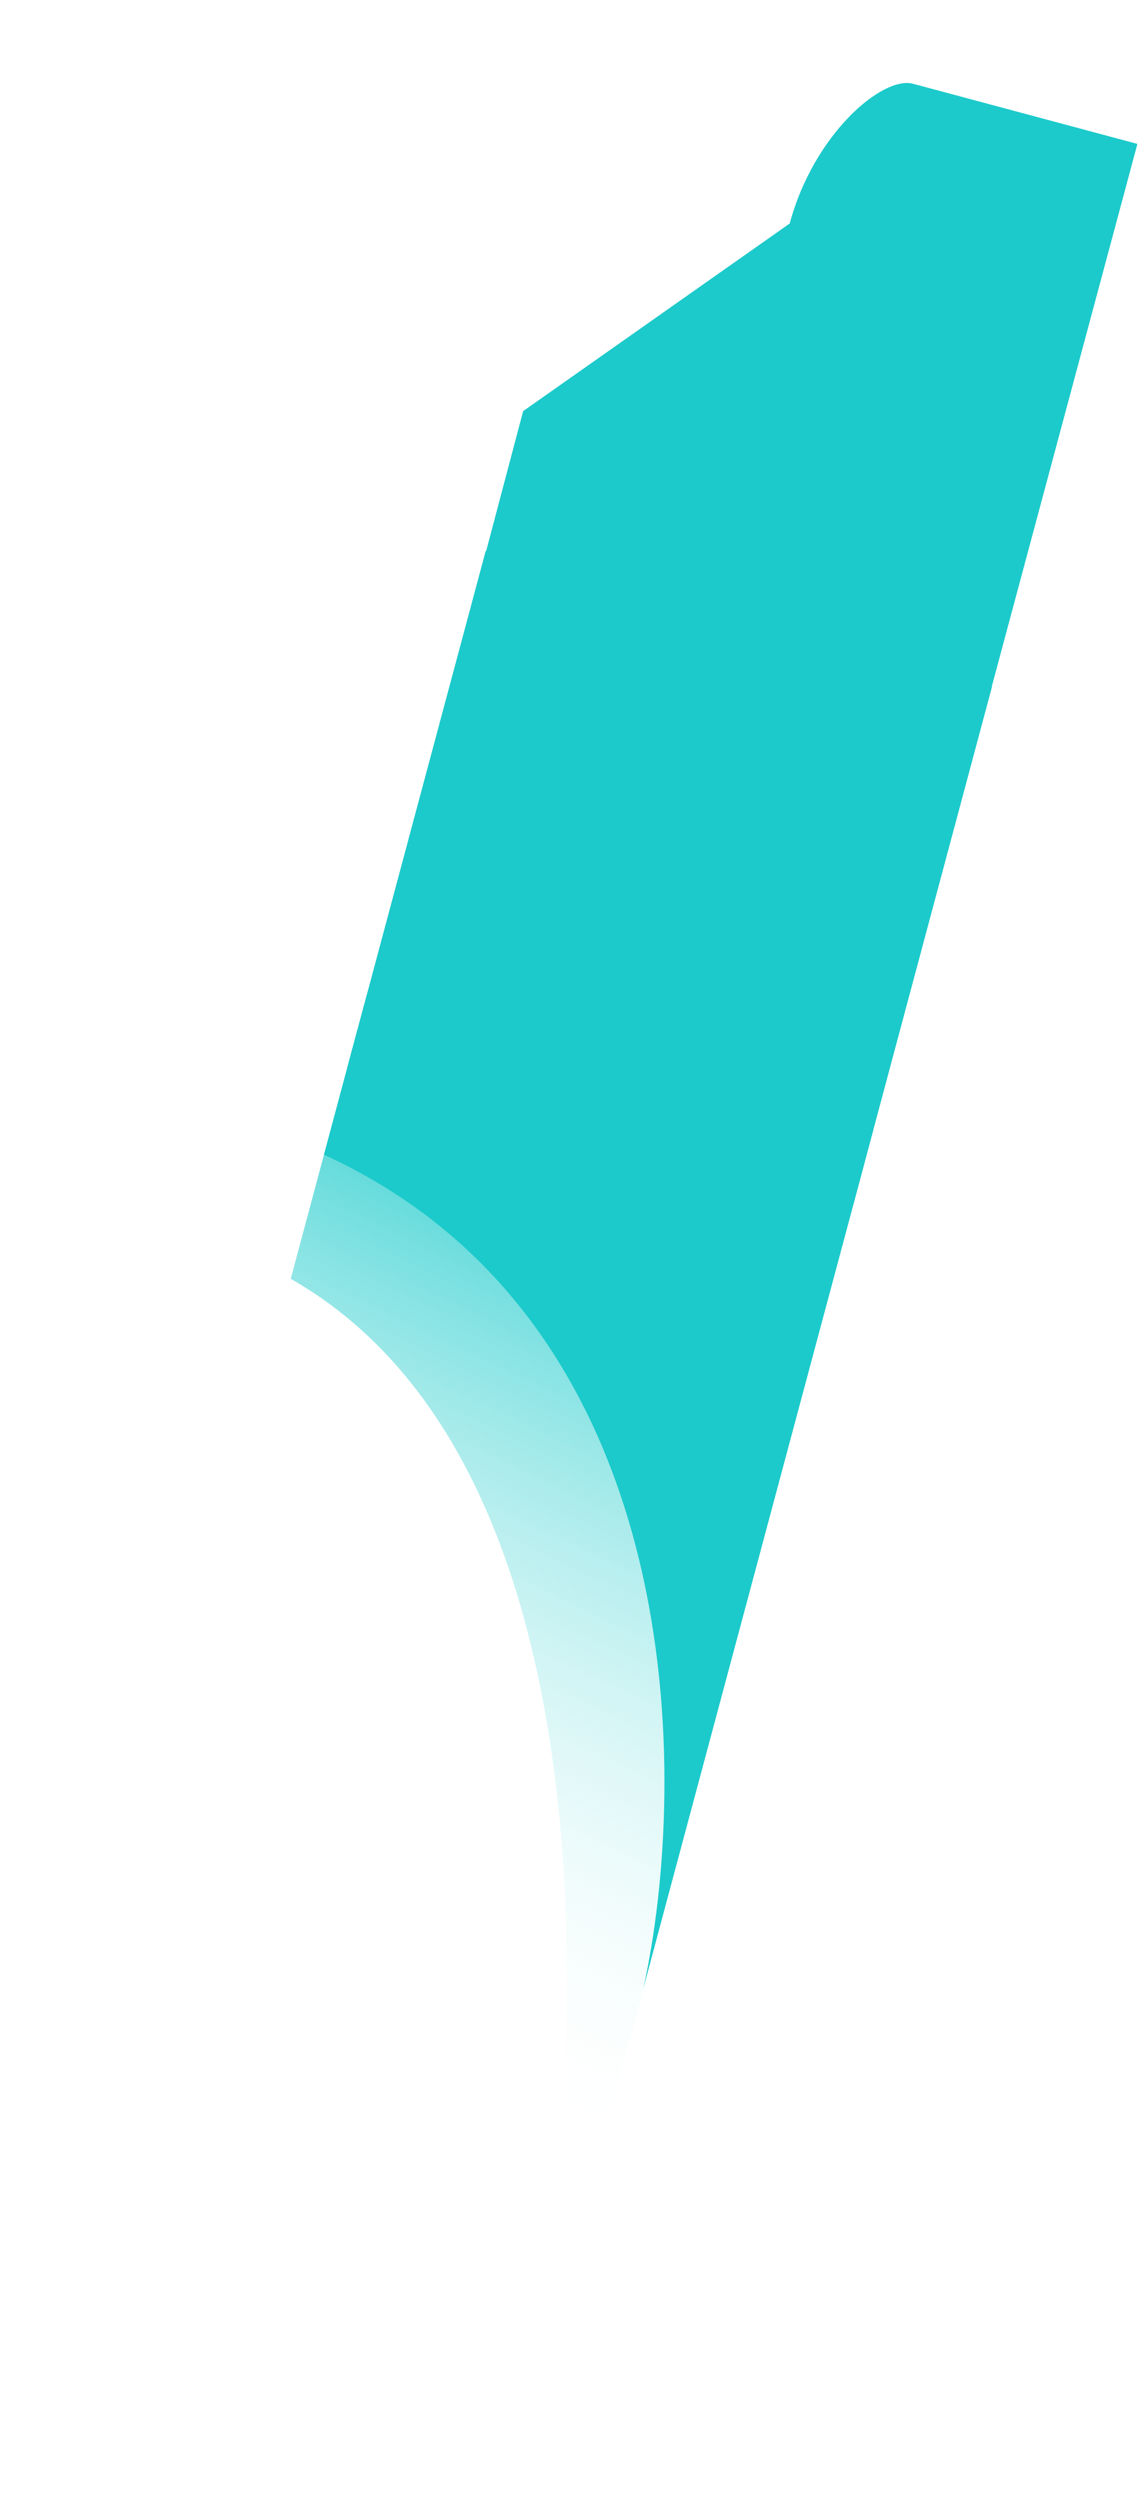 <svg xmlns="http://www.w3.org/2000/svg" width="122" height="267" viewBox="0 0 122 267" fill="none"><path d="M54.217 266.51L92.263 124.519L38.171 110.025L31.058 136.571C69.195 158.276 62.387 232.241 54.217 266.51Z" fill="url(#paint0_linear_94_82)"></path><rect x="37.136" y="113.889" width="57" height="56" transform="rotate(-75 37.136 113.889)" fill="#1CCACB"></rect><path d="M68.711 212.418L93.299 120.655L39.207 106.161L34.61 123.317C73.762 141.231 73.657 190.182 68.711 212.418Z" fill="#1CCACB"></path><path d="M51.5 60.5L105.5 75L121.509 15.369L97.534 8.945C94.281 8.073 86.929 14.313 84.369 23.865L55.888 43.905L51.5 60.5Z" fill="#1CCACB"></path><defs><linearGradient id="paint0_linear_94_82" x1="79.204" y1="124.192" x2="35.05" y2="217.063" gradientUnits="userSpaceOnUse"><stop stop-color="#1CCACB"></stop><stop offset="1" stop-color="white" stop-opacity="0"></stop></linearGradient></defs></svg>